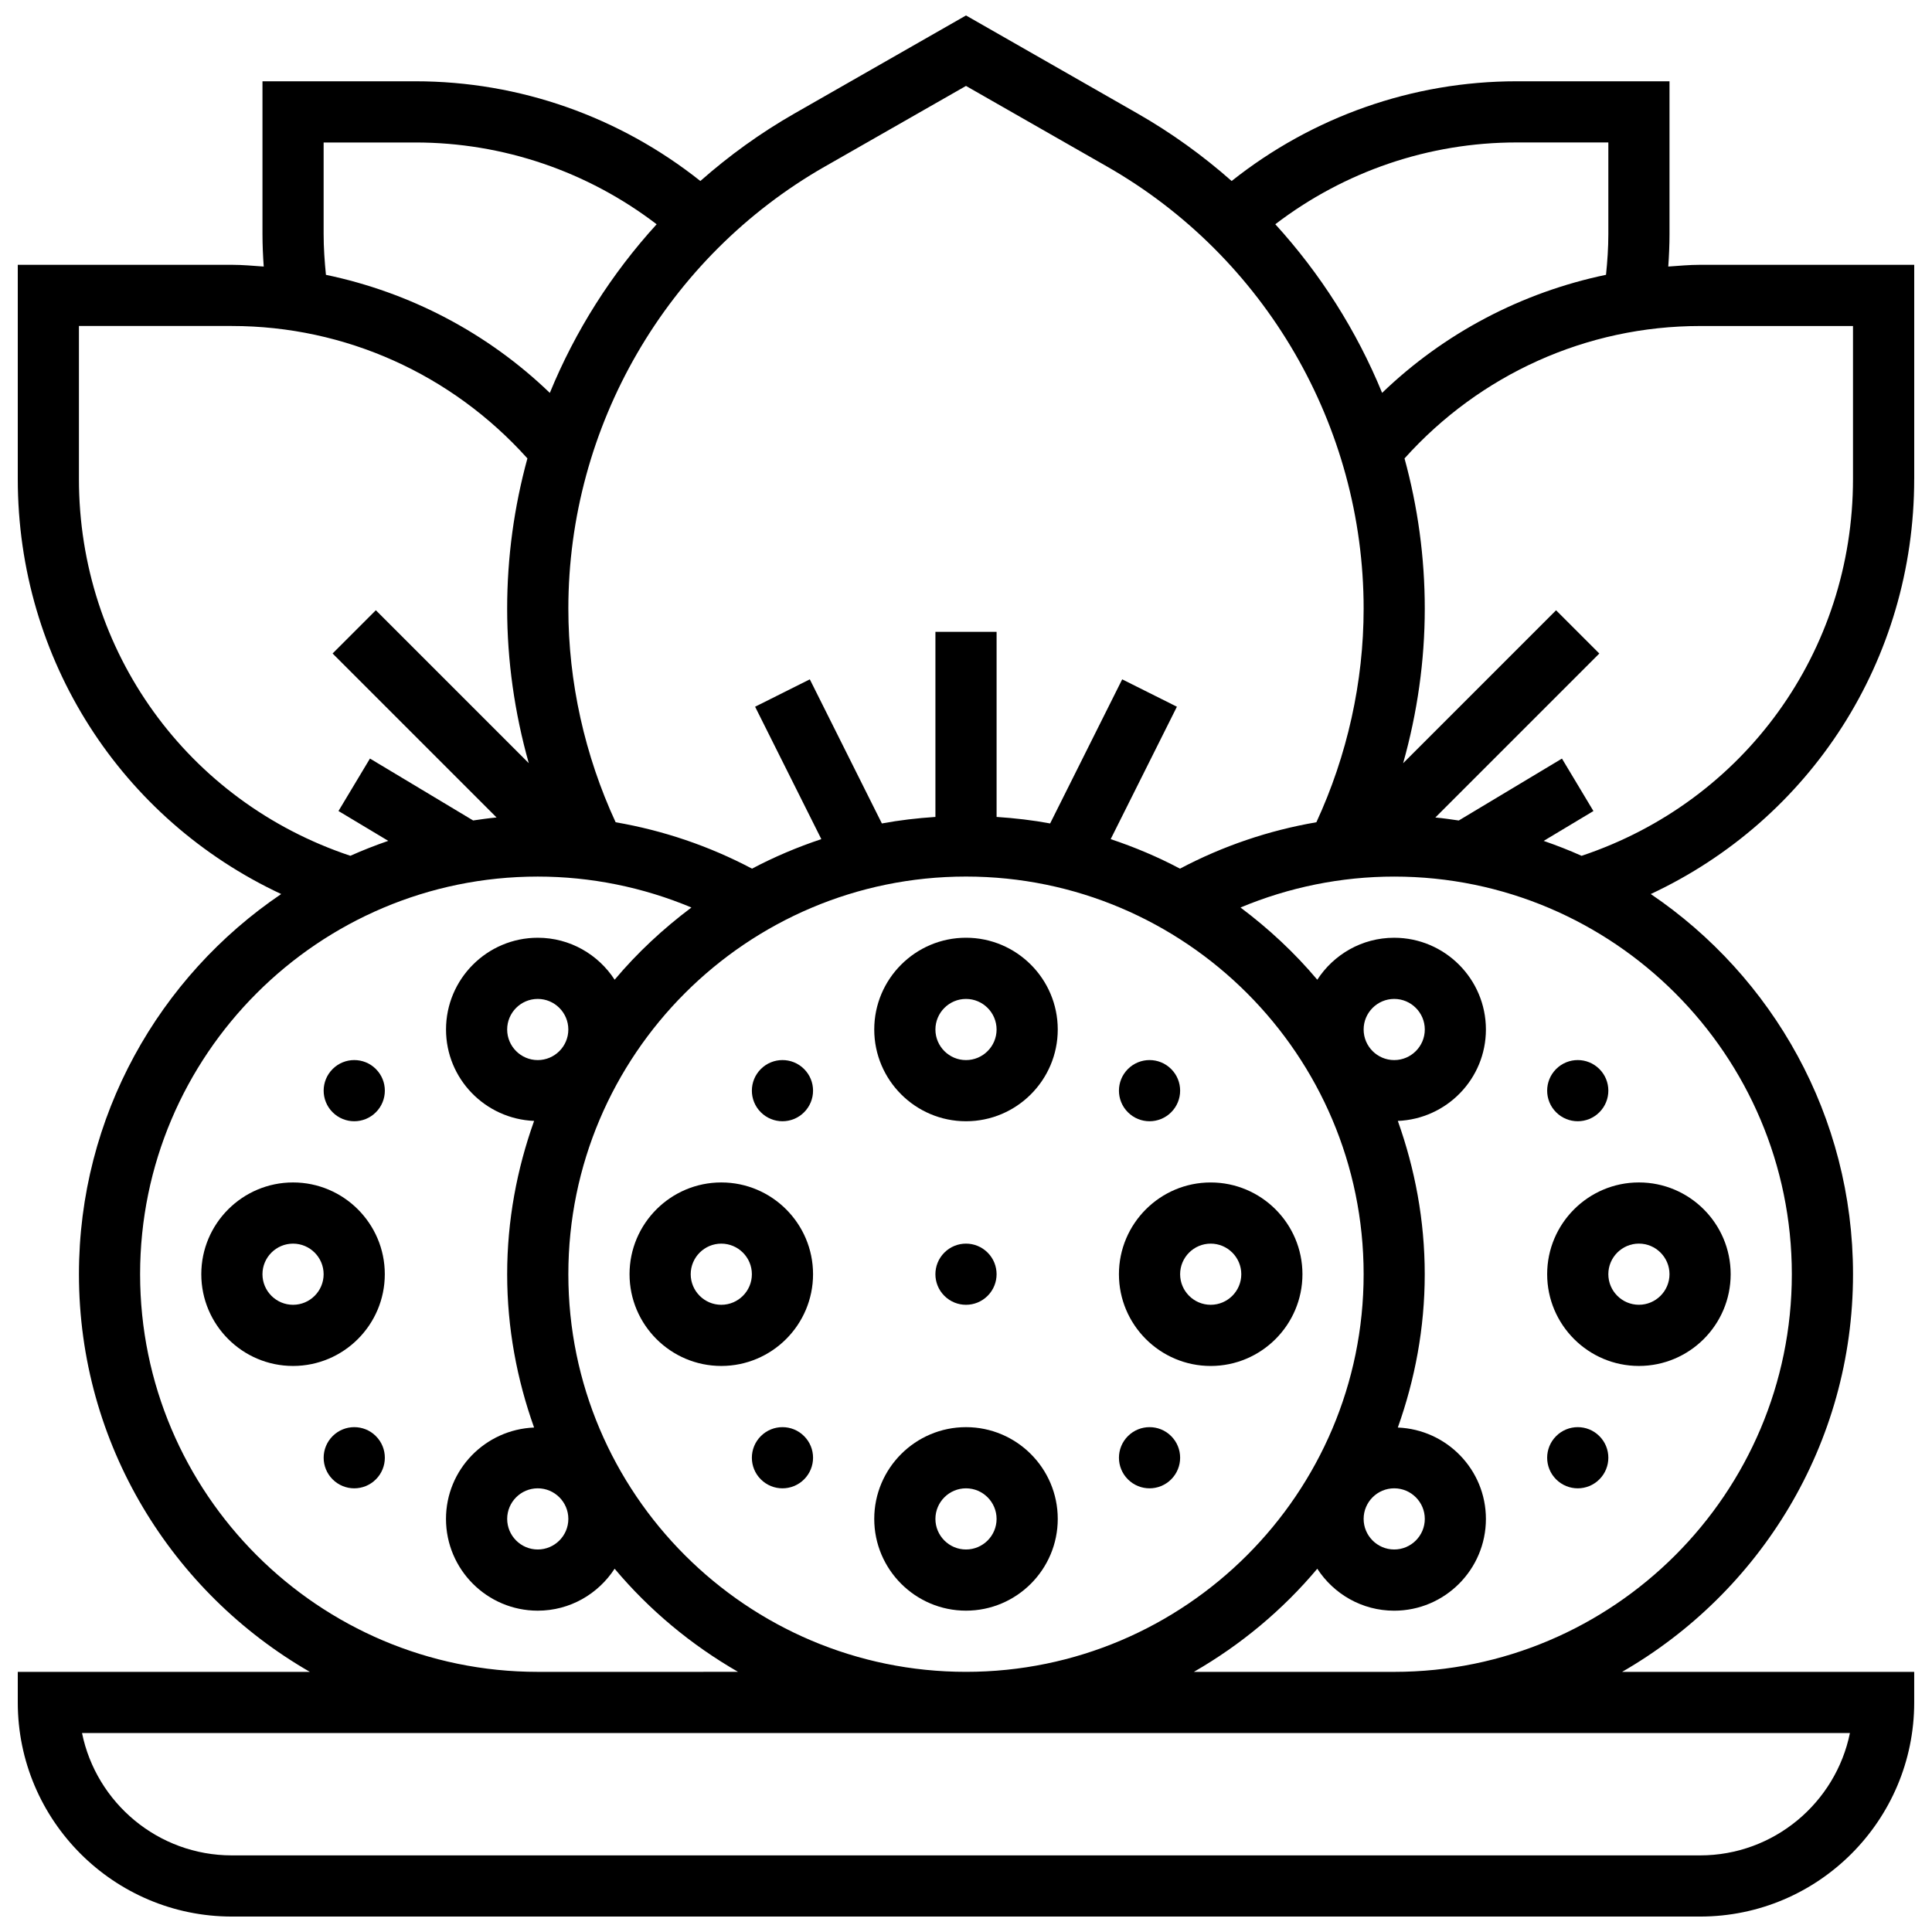 <?xml version="1.0" encoding="UTF-8"?>
<!-- Uploaded to: ICON Repo, www.svgrepo.com, Generator: ICON Repo Mixer Tools -->
<svg width="800px" height="800px" version="1.1" viewBox="144 144 512 512" xmlns="http://www.w3.org/2000/svg">
 <defs>
  <clipPath id="a">
   <path d="m148.09 148.09h503.81v503.81h-503.81z"/>
  </clipPath>
 </defs>
 <path d="m400 392.51c-13.406 0-24.316 10.91-24.316 24.316s10.91 24.316 24.316 24.316 24.316-10.91 24.316-24.316-10.91-24.316-24.316-24.316zm0 32.426c-4.465 0-8.105-3.641-8.105-8.105s3.641-8.105 8.105-8.105 8.105 3.641 8.105 8.105-3.641 8.105-8.105 8.105z"/>
 <path d="m335.15 457.36c-13.406 0-24.316 10.91-24.316 24.316s10.91 24.316 24.316 24.316 24.316-10.91 24.316-24.316c0.004-13.402-10.906-24.316-24.316-24.316zm0 32.426c-4.465 0-8.105-3.641-8.105-8.105 0-4.465 3.641-8.105 8.105-8.105 4.465 0 8.105 3.641 8.105 8.105 0.004 4.465-3.637 8.105-8.105 8.105z"/>
 <path d="m400 522.21c-13.406 0-24.316 10.91-24.316 24.316s10.91 24.316 24.316 24.316 24.316-10.91 24.316-24.316-10.91-24.316-24.316-24.316zm0 32.422c-4.465 0-8.105-3.641-8.105-8.105 0-4.465 3.641-8.105 8.105-8.105s8.105 3.641 8.105 8.105c0 4.469-3.641 8.105-8.105 8.105z"/>
 <path d="m440.53 481.68c0 13.406 10.91 24.316 24.316 24.316s24.316-10.91 24.316-24.316-10.91-24.316-24.316-24.316c-13.402-0.004-24.316 10.91-24.316 24.316zm32.426 0c0 4.465-3.641 8.105-8.105 8.105s-8.105-3.641-8.105-8.105c0-4.465 3.641-8.105 8.105-8.105s8.105 3.641 8.105 8.105z"/>
 <path d="m351.36 424.93c-2.074 0-4.148 0.793-5.731 2.375-3.168 3.168-3.168 8.301 0 11.461 1.582 1.582 3.656 2.375 5.731 2.375s4.148-0.793 5.731-2.375c3.168-3.168 3.168-8.301 0-11.461-1.582-1.59-3.656-2.375-5.731-2.375z"/>
 <path d="m351.36 522.21c-2.074 0-4.148 0.793-5.731 2.375-3.168 3.168-3.168 8.301 0 11.461 1.582 1.582 3.656 2.375 5.731 2.375s4.148-0.793 5.731-2.375c3.168-3.168 3.168-8.301 0-11.461-1.582-1.59-3.656-2.375-5.731-2.375z"/>
 <path d="m405.73 487.41c3.168-3.168 3.168-8.301 0-11.461-1.582-1.582-3.656-2.375-5.731-2.375s-4.148 0.793-5.731 2.375c-3.168 3.168-3.168 8.301 0 11.461 1.582 1.582 3.656 2.375 5.731 2.375s4.148-0.793 5.731-2.375z"/>
 <path d="m448.64 522.21c-2.074 0-4.148 0.793-5.731 2.375-3.168 3.168-3.168 8.301 0 11.461 1.582 1.582 3.656 2.375 5.731 2.375s4.148-0.793 5.731-2.375c3.168-3.168 3.168-8.301 0-11.461-1.582-1.59-3.656-2.375-5.731-2.375z"/>
 <path d="m448.64 441.14c2.074 0 4.148-0.793 5.731-2.375 3.168-3.168 3.168-8.301 0-11.461-1.582-1.582-3.656-2.375-5.731-2.375s-4.148 0.793-5.731 2.375c-3.168 3.168-3.168 8.301 0 11.461 1.578 1.582 3.652 2.375 5.731 2.375z"/>
 <path d="m221.66 457.36c-13.406 0-24.316 10.91-24.316 24.316s10.91 24.316 24.316 24.316 24.316-10.91 24.316-24.316c0.004-13.402-10.91-24.316-24.316-24.316zm0 32.426c-4.465 0-8.105-3.641-8.105-8.105 0-4.465 3.641-8.105 8.105-8.105 4.465 0 8.105 3.641 8.105 8.105 0 4.465-3.637 8.105-8.105 8.105z"/>
 <path d="m237.88 424.93c-2.074 0-4.148 0.793-5.731 2.375-3.168 3.168-3.168 8.301 0 11.461 1.582 1.582 3.656 2.375 5.731 2.375s4.148-0.793 5.731-2.375c3.168-3.168 3.168-8.301 0-11.461-1.578-1.59-3.652-2.375-5.731-2.375z"/>
 <path d="m237.88 522.21c-2.074 0-4.148 0.793-5.731 2.375-3.168 3.168-3.168 8.301 0 11.461 1.582 1.582 3.656 2.375 5.731 2.375s4.148-0.793 5.731-2.375c3.168-3.168 3.168-8.301 0-11.461-1.578-1.59-3.652-2.375-5.731-2.375z"/>
 <path d="m578.33 505.99c13.406 0 24.316-10.91 24.316-24.316s-10.91-24.316-24.316-24.316-24.316 10.91-24.316 24.316 10.91 24.316 24.316 24.316zm0-32.422c4.465 0 8.105 3.641 8.105 8.105 0 4.465-3.641 8.105-8.105 8.105-4.465 0-8.105-3.641-8.105-8.105 0-4.465 3.641-8.105 8.105-8.105z"/>
 <path d="m562.12 441.14c2.074 0 4.148-0.793 5.731-2.375 3.168-3.168 3.168-8.301 0-11.461-1.582-1.582-3.656-2.375-5.731-2.375-2.074 0-4.148 0.793-5.731 2.375-3.168 3.168-3.168 8.301 0 11.461 1.578 1.582 3.656 2.375 5.731 2.375z"/>
 <path d="m562.12 522.21c-2.074 0-4.148 0.793-5.731 2.375-3.168 3.168-3.168 8.301 0 11.461 1.582 1.582 3.656 2.375 5.731 2.375 2.074 0 4.148-0.793 5.731-2.375 3.168-3.168 3.168-8.301 0-11.461-1.582-1.59-3.656-2.375-5.731-2.375z"/>
 <g clip-path="url(#a)">
  <path d="m651.29 270.92v-56.742h-56.742c-2.836 0-5.633 0.266-8.438 0.461 0.199-2.852 0.328-5.715 0.328-8.566v-40.531h-40.531c-27.57 0-54.059 9.395-75.508 26.426-7.621-6.727-15.953-12.75-24.957-17.898l-45.441-25.973-45.441 25.973c-9.008 5.148-17.34 11.172-24.957 17.898-21.441-17.031-47.938-26.426-75.508-26.426h-40.535v40.531c0 2.852 0.129 5.715 0.332 8.566-2.805-0.195-5.602-0.461-8.438-0.461h-56.742v56.742c0 47.965 27.465 90.223 69.809 110.01-32.312 21.871-53.598 58.875-53.598 100.75 0 45.055 24.691 84.375 61.191 105.38h-77.402v8.105c0 31.289 25.453 56.742 56.742 56.742h389.09c31.289 0 56.742-25.453 56.742-56.742v-8.105h-77.406c36.5-21.012 61.191-60.324 61.191-105.38 0-41.875-21.285-78.871-53.598-100.75 42.348-19.789 69.812-62.043 69.812-110.01zm-81.062-89.168v24.316c0 3.59-0.25 7.184-0.617 10.758-22.258 4.644-42.816 15.387-59.336 31.289-6.727-16.414-16.324-31.539-28.305-44.688 18.305-14 40.691-21.676 63.934-21.676zm-207.63 6.387 37.402-21.367 37.402 21.375c41.93 23.953 67.977 68.84 67.977 117.13 0 19.473-4.352 38.941-12.523 56.629-12.621 2.164-24.82 6.305-36.145 12.297-5.852-3.106-11.996-5.699-18.367-7.824l17.551-35.09-14.5-7.254-19.098 38.188c-4.637-0.867-9.379-1.41-14.188-1.727v-49.051h-16.211v49.051c-4.809 0.316-9.539 0.867-14.188 1.727l-19.098-38.188-14.5 7.254 17.551 35.09c-6.371 2.125-12.516 4.727-18.367 7.824-11.324-5.992-23.531-10.125-36.145-12.297-8.18-17.688-12.531-37.164-12.531-56.629 0-48.293 26.043-93.18 67.977-117.14zm142.78 228.69c0-4.465 3.641-8.105 8.105-8.105s8.105 3.641 8.105 8.105-3.641 8.105-8.105 8.105c-4.469 0-8.105-3.641-8.105-8.105zm8.105 121.59c4.465 0 8.105 3.641 8.105 8.105 0 4.465-3.641 8.105-8.105 8.105s-8.105-3.641-8.105-8.105c0-4.465 3.637-8.105 8.105-8.105zm-8.105-56.742c0 58.105-47.273 105.38-105.38 105.38s-105.38-47.273-105.38-105.38 47.273-105.38 105.38-105.38c58.102 0 105.38 47.266 105.38 105.38zm-210.76 64.848c0 4.465-3.641 8.105-8.105 8.105s-8.105-3.641-8.105-8.105c0-4.465 3.641-8.105 8.105-8.105s8.105 3.641 8.105 8.105zm-8.109-121.59c-4.465 0-8.105-3.641-8.105-8.105s3.641-8.105 8.105-8.105c4.465 0 8.105 3.641 8.105 8.105 0.004 4.465-3.637 8.105-8.105 8.105zm-56.742-218.86v-24.316h24.316c23.238 0 45.629 7.676 63.934 21.676-11.98 13.148-21.578 28.273-28.305 44.688-16.52-15.902-37.078-26.645-59.336-31.289-0.355-3.578-0.609-7.168-0.609-10.758zm-64.848 64.848v-40.531h40.531c30.066 0 58.324 12.816 78.32 35.09-3.512 12.816-5.367 26.184-5.367 39.801 0 13.82 1.977 27.641 5.731 40.969l-40.531-40.531-11.461 11.461 43.457 43.457c-2.098 0.188-4.148 0.504-6.211 0.793l-27.344-16.406-8.34 13.902 13.188 7.91c-3.422 1.184-6.769 2.488-10.043 3.957-43.121-14.379-71.93-54.129-71.93-99.871zm16.211 210.76c0-58.105 47.273-105.38 105.38-105.38 14.047 0 27.895 2.82 40.727 8.195-7.481 5.617-14.348 11.988-20.348 19.137-4.336-6.68-11.836-11.121-20.371-11.121-13.406 0-24.316 10.91-24.316 24.316 0 13.074 10.391 23.695 23.344 24.223-4.547 12.727-7.141 26.363-7.141 40.629s2.594 27.902 7.133 40.629c-12.953 0.523-23.344 11.145-23.344 24.219 0 13.406 10.91 24.316 24.316 24.316 8.543 0 16.035-4.441 20.371-11.121 9.176 10.934 20.266 20.176 32.707 27.332l-53.078 0.004c-58.102 0-105.38-47.273-105.38-105.38zm453.12 121.59c-3.762 18.473-20.145 32.426-39.711 32.426h-389.09c-19.578 0-35.949-13.949-39.711-32.426zm-15.395-121.59c0 58.105-47.273 105.38-105.38 105.38h-53.086c12.441-7.156 23.531-16.398 32.707-27.332 4.336 6.68 11.836 11.121 20.371 11.121 13.406 0 24.316-10.91 24.316-24.316 0-13.074-10.391-23.695-23.344-24.223 4.531-12.727 7.133-26.359 7.133-40.629 0-14.266-2.594-27.902-7.133-40.629 12.945-0.527 23.344-11.145 23.344-24.223 0-13.406-10.91-24.316-24.316-24.316-8.543 0-16.035 4.441-20.371 11.121-6.008-7.148-12.871-13.527-20.348-19.137 12.824-5.367 26.676-8.195 40.727-8.195 58.105 0 105.38 47.266 105.38 105.38zm-55.723-110.88c-3.273-1.477-6.621-2.773-10.043-3.957l13.188-7.91-8.34-13.902-27.344 16.406c-2.066-0.293-4.117-0.609-6.211-0.793l43.457-43.457-11.461-11.461-40.531 40.531c3.758-13.336 5.734-27.156 5.734-40.98 0-13.609-1.855-26.977-5.367-39.793 20.004-22.285 48.254-35.09 78.32-35.09h40.531v40.531c0 45.734-28.809 85.484-71.934 99.875z"/>
 </g>
</svg>